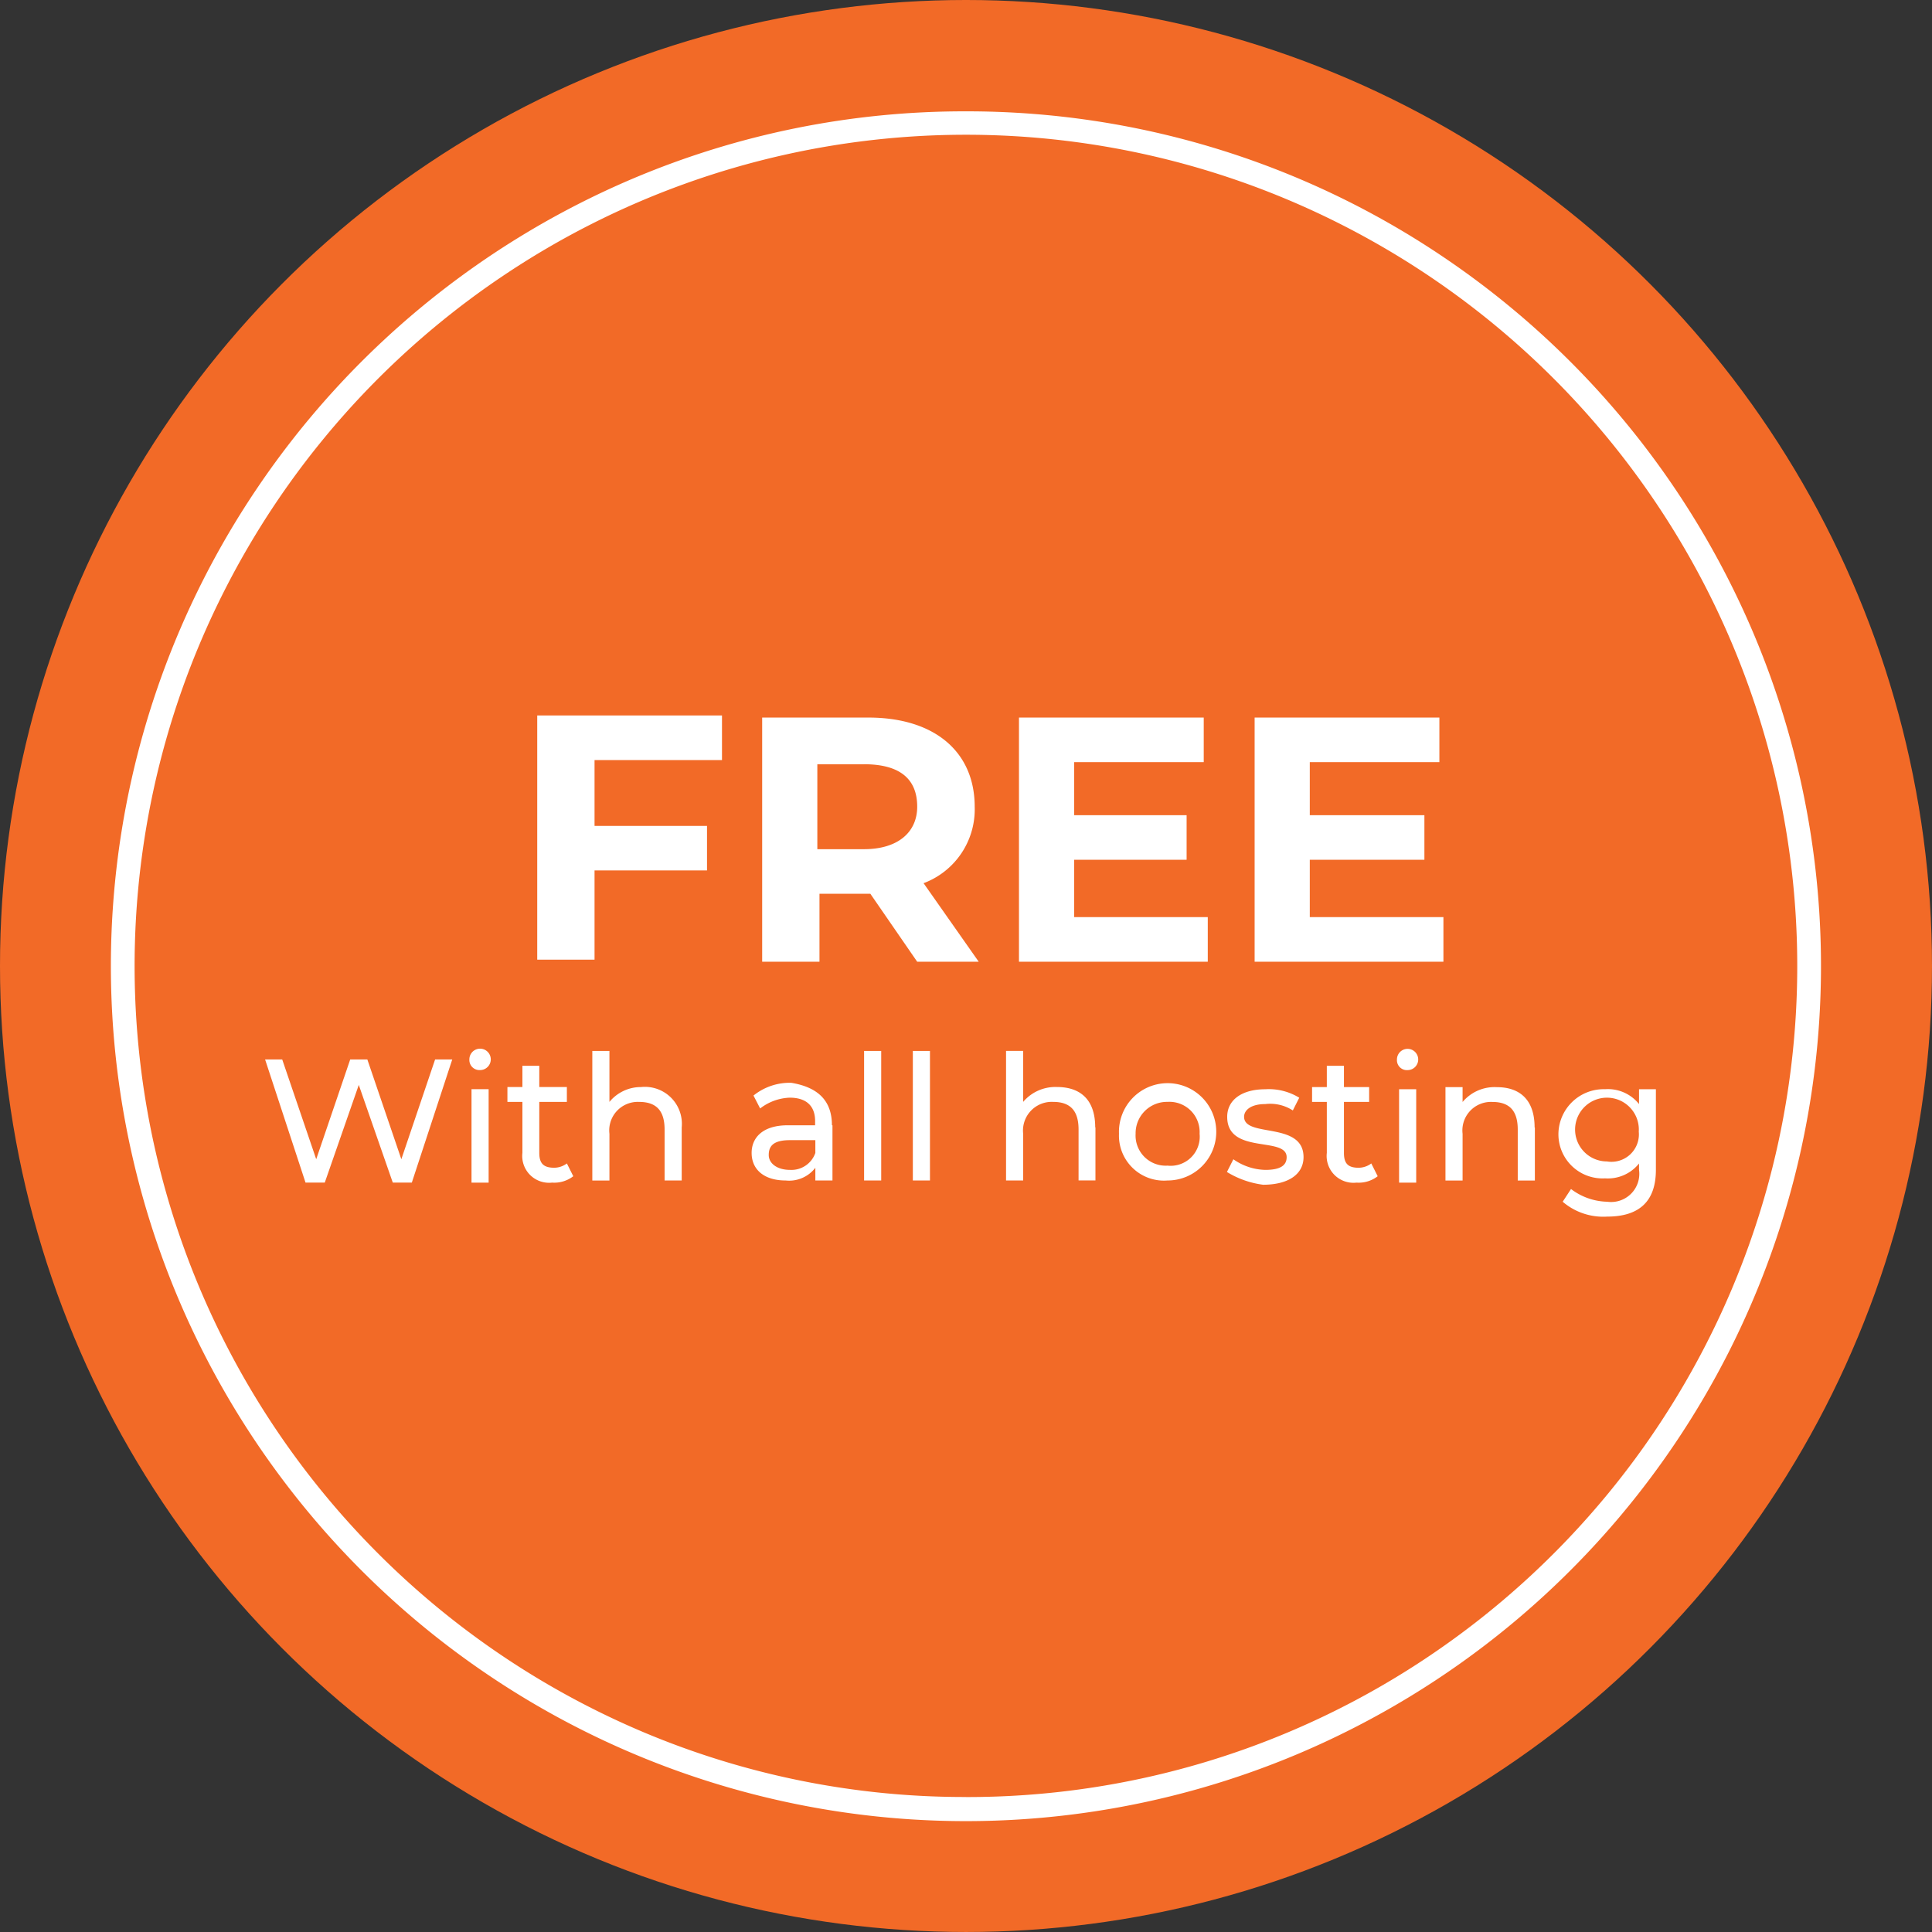 <svg xmlns="http://www.w3.org/2000/svg" width="163.631" height="163.631"><rect width="100%" height="100%" fill="#333333" stroke="none"/><g transform="translate(-1721.051 -190.045)"><circle cx="81.815" cy="81.815" r="81.815" transform="translate(1721.051 190.045)" fill="#f26a27"/><g transform="translate(1730.576 199.576)"><circle cx="72.285" cy="72.285" r="72.285" fill="none"/><path d="M72.285-.101a72.058 72.058 0 0 1 40.475 12.364 72.6 72.6 0 0 1 26.227 31.849 72.3 72.3 0 0 1-6.675 68.654 72.6 72.6 0 0 1-31.849 26.227 72.3 72.3 0 0 1-68.654-6.675 72.6 72.6 0 0 1-26.226-31.855 72.3 72.3 0 0 1 6.675-68.654A72.6 72.6 0 0 1 44.107 5.583 71.939 71.939 0 0 1 72.285-.101zm0 142.772a70.048 70.048 0 0 0 39.35-12.019 70.59 70.59 0 0 0 25.5-30.967 70.287 70.287 0 0 0-6.489-66.745 70.59 70.59 0 0 0-30.967-25.5 70.287 70.287 0 0 0-66.745 6.489 70.589 70.589 0 0 0-25.5 30.967 70.287 70.287 0 0 0 6.489 66.745 70.589 70.589 0 0 0 30.967 25.5 69.94 69.94 0 0 0 27.395 5.525z" fill="#fff"/></g><path d="M1771.406 254.6v5.395h9.526v3.773h-9.526v7.555h-4.854v-20.68h15.648v3.776h-10.794zm27.328 16.9l-3.967-5.755h-4.31v5.755h-4.854v-20.68h9c5.578 0 9 2.877 9 7.555a6.674 6.674 0 0 1-4.33 6.472l4.672 6.653zm-4.511-16.723h-3.947v7.19h3.947c2.88 0 4.511-1.437 4.511-3.6 0-2.336-1.45-3.595-4.511-3.595zm29.121 12.947v3.776h-15.99v-20.68h15.648v3.776h-10.976v4.493h9.526v3.776h-9.526v4.853h11.314zm19.958 0v3.776h-15.99v-20.68h15.648v3.776h-10.976v4.493h9.707v3.776h-9.707v4.853h11.318zm-83.947 12.051l-3.424 10.429h-1.613l-2.88-8.272-2.88 8.272h-1.631l-3.424-10.429h1.45l2.88 8.451 2.88-8.451h1.45l2.88 8.451 2.86-8.451zm1.45 0a.906.906 0 1 1 .906.9.854.854 0 0 1-.906-.9zm.181 2.517h1.45v7.915h-1.45zm8.62 7.373a2.627 2.627 0 0 1-1.793.541 2.271 2.271 0 0 1-2.517-2.52v-4.315h-1.269v-1.259h1.269v-1.8h1.43v1.8h2.336v1.259h-2.336v4.315c0 .9.363 1.261 1.269 1.261a1.809 1.809 0 0 0 1.067-.365zm9.183-4.133v4.493h-1.45v-4.317c0-1.619-.725-2.336-2.155-2.336a2.416 2.416 0 0 0-2.517 2.7v3.957h-1.45v-10.974h1.45v4.317a3.444 3.444 0 0 1 2.678-1.259 3.132 3.132 0 0 1 3.444 3.416zm12.768-.181v4.675h-1.45v-1.077a2.8 2.8 0 0 1-2.517 1.077c-1.792 0-2.88-.9-2.88-2.339 0-1.259.906-2.336 3.061-2.336h2.316v-.36c0-1.259-.725-1.979-2.155-1.979a4.359 4.359 0 0 0-2.5.914l-.564-1.093a4.89 4.89 0 0 1 3.2-1.08c2.175.362 3.444 1.44 3.444 3.6zm-1.45 2.336v-1.077h-2.155c-1.45 0-1.792.541-1.792 1.259s.725 1.259 1.792 1.259a2.142 2.142 0 0 0 2.155-1.437zm4.128-8.632h1.45v10.971h-1.45zm4.129 0h1.45v10.971h-1.45zm15.466 6.475v4.493h-1.43v-4.317c0-1.619-.725-2.336-2.155-2.336a2.431 2.431 0 0 0-2.537 2.7v3.957h-1.45v-10.974h1.45v4.317a3.57 3.57 0 0 1 2.86-1.261c1.994 0 3.242 1.08 3.242 3.416zm1.994.539a4.121 4.121 0 1 1 4.108 3.957 3.811 3.811 0 0 1-4.108-3.957zm6.827 0a2.558 2.558 0 0 0-2.719-2.7 2.653 2.653 0 0 0-2.7 2.7 2.554 2.554 0 0 0 2.7 2.7 2.465 2.465 0 0 0 2.719-2.7zm2.316 3.237l.544-1.077a4.883 4.883 0 0 0 2.7.9c1.249 0 1.813-.357 1.813-1.077 0-1.8-5.035-.181-5.035-3.416 0-1.437 1.249-2.336 3.222-2.336a4.911 4.911 0 0 1 2.88.717l-.544 1.077a3.519 3.519 0 0 0-2.336-.539c-1.249 0-1.792.539-1.792 1.077 0 1.8 5.035.36 5.035 3.416 0 1.437-1.269 2.339-3.424 2.339a7.734 7.734 0 0 1-3.041-1.067zm12.768.36a2.626 2.626 0 0 1-1.792.541 2.271 2.271 0 0 1-2.517-2.52v-4.315h-1.249v-1.259h1.249v-1.8h1.45v1.8h2.135v1.259h-2.135v4.315c0 .9.343 1.261 1.249 1.261a1.809 1.809 0 0 0 1.067-.365zm1.631-9.888a.9.9 0 1 1 .906.9.843.843 0 0 1-.906-.9zm.181 2.52h1.45v7.912h-1.45zm11.5 3.237v4.493h-1.45v-4.315c0-1.621-.725-2.339-2.155-2.339a2.416 2.416 0 0 0-2.517 2.7v3.957h-1.45v-7.912h1.45v1.259a3.532 3.532 0 0 1 2.9-1.256c1.954 0 3.2 1.075 3.2 3.414zm10.25-3.237v6.83c0 2.7-1.45 3.957-4.128 3.957a5.28 5.28 0 0 1-3.766-1.259l.705-1.077a5.248 5.248 0 0 0 3.061 1.077 2.389 2.389 0 0 0 2.7-2.7v-.539a3.378 3.378 0 0 1-2.88 1.259 3.739 3.739 0 0 1-3.947-3.776 3.834 3.834 0 0 1 3.947-3.774 3.372 3.372 0 0 1 2.88 1.259v-1.259h1.449zm-1.45 3.595a2.7 2.7 0 1 0-2.7 2.52 2.325 2.325 0 0 0 2.7-2.521z" fill="#fff"/></g></svg>